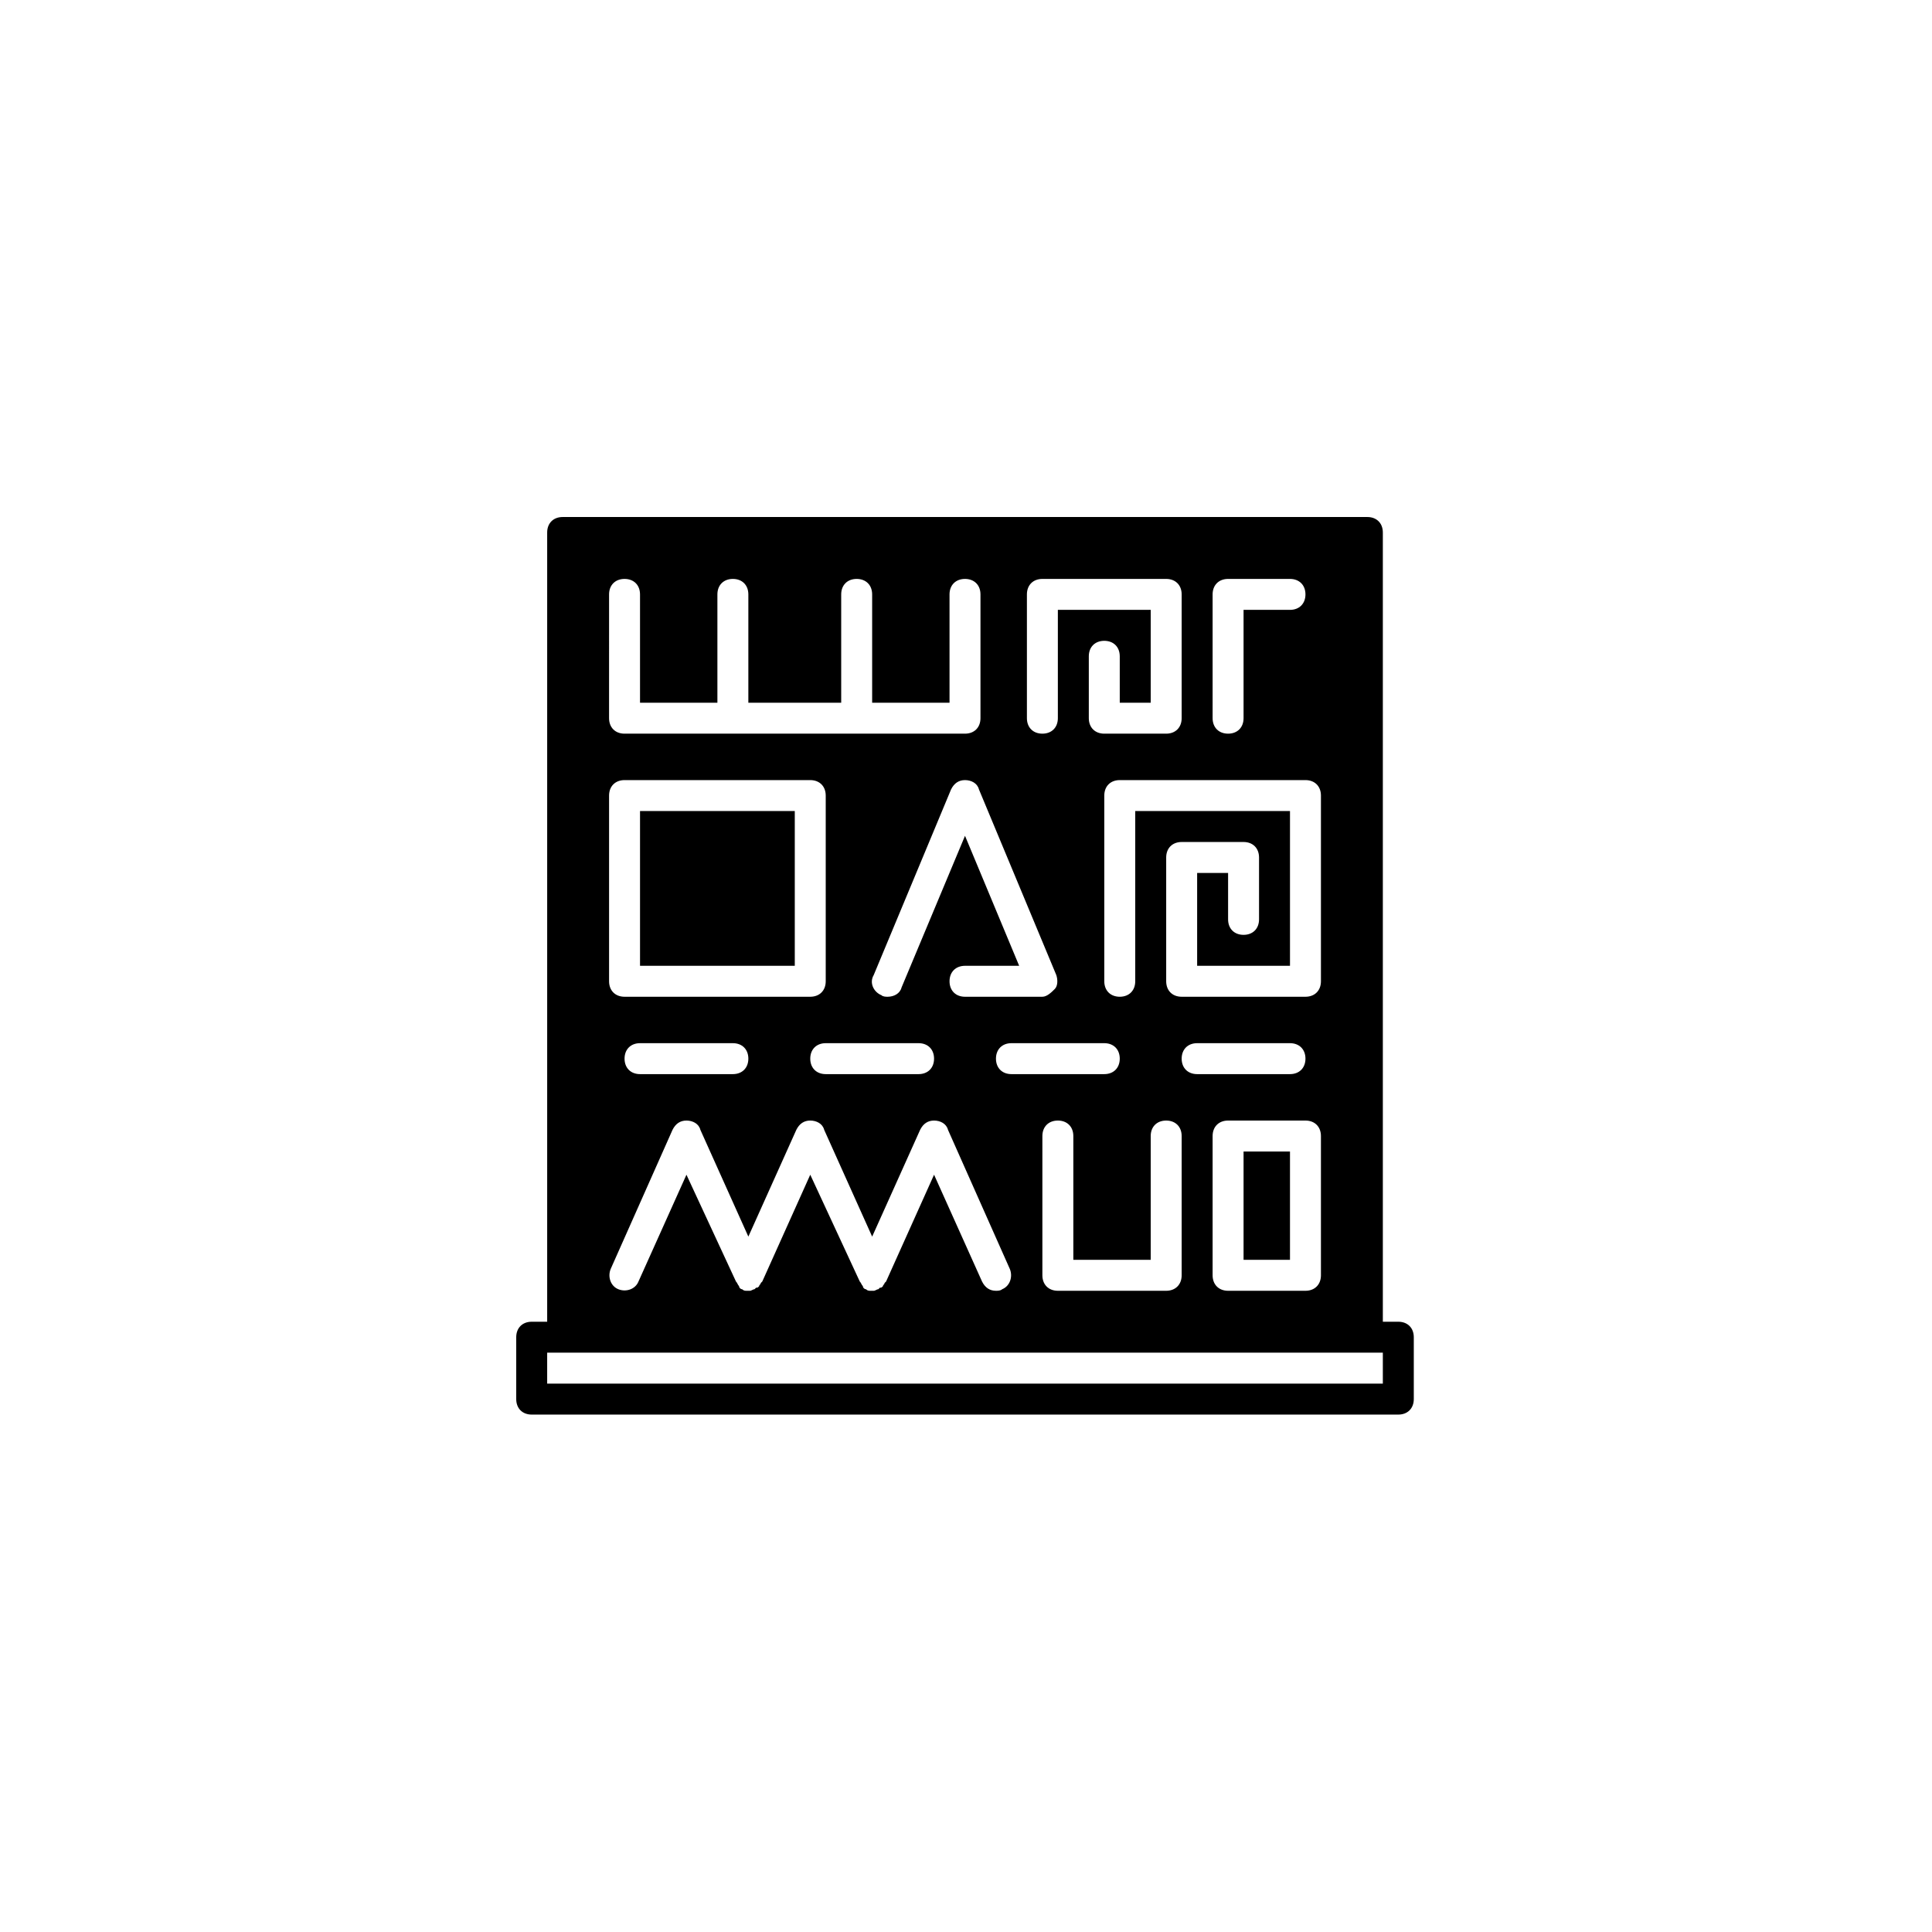 <svg xmlns="http://www.w3.org/2000/svg" width="500" height="500" viewBox="0 0 500 500"><g transform="translate(133.598,133.803)translate(116.151,116.151)rotate(0)translate(-116.151,-116.151) scale(4.005,4.005)" opacity="1"><defs class="defs"/><path transform="translate(-3,-3)" d="M50,51v-7h3v7zM11,32v-10h10v10zM60,55h-1v-51c0,-0.6 -0.4,-1 -1,-1h-52c-0.6,0 -1,0.4 -1,1v51h-1c-0.6,0 -1,0.4 -1,1v4c0,0.6 0.4,1 1,1h56c0.6,0 1,-0.4 1,-1v-4c0,-0.6 -0.4,-1 -1,-1zM55,21v12c0,0.6 -0.4,1 -1,1h-8c-0.6,0 -1,-0.4 -1,-1v-8c0,-0.6 0.4,-1 1,-1h4c0.6,0 1,0.4 1,1v4c0,0.6 -0.4,1 -1,1c-0.6,0 -1,-0.4 -1,-1v-3h-2v6h6v-10h-10v11c0,0.6 -0.4,1 -1,1c-0.6,0 -1,-0.4 -1,-1v-12c0,-0.6 0.4,-1 1,-1h12c0.6,0 1,0.4 1,1zM48,43c0,-0.6 0.4,-1 1,-1h5c0.6,0 1,0.4 1,1v9c0,0.6 -0.4,1 -1,1h-5c-0.6,0 -1,-0.4 -1,-1zM47,39c-0.6,0 -1,-0.4 -1,-1c0,-0.6 0.4,-1 1,-1h6c0.6,0 1,0.4 1,1c0,0.6 -0.4,1 -1,1zM32,23.6l-4.1,9.8c-0.1,0.4 -0.5,0.6 -0.9,0.6c-0.1,0 -0.3,0 -0.4,-0.1c-0.5,-0.2 -0.8,-0.8 -0.5,-1.3l5,-12c0.2,-0.4 0.5,-0.6 0.9,-0.6c0.4,0 0.8,0.2 0.9,0.6l5,12c0.1,0.3 0.1,0.7 -0.1,0.9c-0.2,0.2 -0.5,0.5 -0.8,0.5h-5c-0.6,0 -1,-0.4 -1,-1c0,-0.6 0.4,-1 1,-1h3.5zM30,38c0,0.6 -0.4,1 -1,1h-6c-0.6,0 -1,-0.4 -1,-1c0,-0.6 0.4,-1 1,-1h6c0.6,0 1,0.4 1,1zM35,37h6c0.6,0 1,0.4 1,1c0,0.6 -0.4,1 -1,1h-6c-0.6,0 -1,-0.4 -1,-1c0,-0.6 0.4,-1 1,-1zM37,43c0,-0.6 0.4,-1 1,-1c0.6,0 1,0.4 1,1v8h5v-8c0,-0.6 0.4,-1 1,-1c0.6,0 1,0.4 1,1v9c0,0.6 -0.4,1 -1,1h-7c-0.6,0 -1,-0.4 -1,-1zM48,8c0,-0.6 0.4,-1 1,-1h4c0.6,0 1,0.4 1,1c0,0.6 -0.4,1 -1,1h-3v7c0,0.6 -0.4,1 -1,1c-0.6,0 -1,-0.4 -1,-1zM36,8c0,-0.6 0.4,-1 1,-1h8c0.6,0 1,0.4 1,1v8c0,0.6 -0.4,1 -1,1h-4c-0.6,0 -1,-0.4 -1,-1v-4c0,-0.6 0.4,-1 1,-1c0.6,0 1,0.4 1,1v3h2v-6h-6v7c0,0.6 -0.4,1 -1,1c-0.6,0 -1,-0.4 -1,-1zM9,8c0,-0.6 0.4,-1 1,-1c0.6,0 1,0.4 1,1v7h5v-7c0,-0.6 0.4,-1 1,-1c0.6,0 1,0.4 1,1v7h6v-7c0,-0.6 0.4,-1 1,-1c0.6,0 1,0.4 1,1v7h5v-7c0,-0.6 0.4,-1 1,-1c0.6,0 1,0.4 1,1v8c0,0.6 -0.4,1 -1,1h-22c-0.6,0 -1,-0.4 -1,-1zM9,21c0,-0.6 0.4,-1 1,-1h12c0.6,0 1,0.4 1,1v12c0,0.6 -0.4,1 -1,1h-12c-0.6,0 -1,-0.4 -1,-1zM18,38c0,0.6 -0.4,1 -1,1h-6c-0.6,0 -1,-0.4 -1,-1c0,-0.6 0.4,-1 1,-1h6c0.6,0 1,0.4 1,1zM9.1,51.6l4,-9c0.2,-0.4 0.5,-0.6 0.9,-0.6c0.4,0 0.8,0.2 0.9,0.6l3.1,6.9l3.1,-6.9c0.2,-0.4 0.5,-0.6 0.9,-0.6c0.4,0 0.8,0.2 0.9,0.6l3.1,6.9l3.1,-6.9c0.2,-0.4 0.5,-0.6 0.9,-0.6c0.4,0 0.8,0.2 0.9,0.6l4,9c0.2,0.5 0,1.1 -0.5,1.3c-0.1,0.1 -0.3,0.1 -0.4,0.1c-0.4,0 -0.7,-0.2 -0.9,-0.6l-3.1,-6.9l-3.1,6.9l-0.1,0.1c0,0.1 -0.1,0.1 -0.1,0.2c-0.1,0.1 -0.1,0.1 -0.2,0.1l-0.1,0.1v0c-0.1,0 -0.2,0.1 -0.3,0.1c0,0 0,0 -0.1,0v0c0,0 0,0 -0.1,0c-0.1,0 -0.2,0 -0.3,-0.1v0v0c-0.1,0 -0.2,-0.1 -0.2,-0.2v0c-0.1,-0.1 -0.1,-0.2 -0.2,-0.3l-3.2,-6.9l-3.1,6.9l-0.1,0.1c0,0.1 -0.1,0.1 -0.1,0.2c-0.1,0.1 -0.1,0.1 -0.2,0.1l-0.1,0.1v0c-0.1,0 -0.2,0.1 -0.3,0.1c0,0 0,0 -0.1,0v0c0,0 0,0 -0.1,0c-0.1,0 -0.2,0 -0.3,-0.1v0v0c-0.1,0 -0.2,-0.1 -0.2,-0.2v0c-0.1,-0.1 -0.1,-0.2 -0.2,-0.3l-3.2,-6.9l-3.1,6.9c-0.2,0.5 -0.8,0.7 -1.3,0.5c-0.5,-0.2 -0.7,-0.8 -0.5,-1.3zM59,59h-54v-2h1h52h1z" fill="#000000" class="fill c1"/></g></svg>